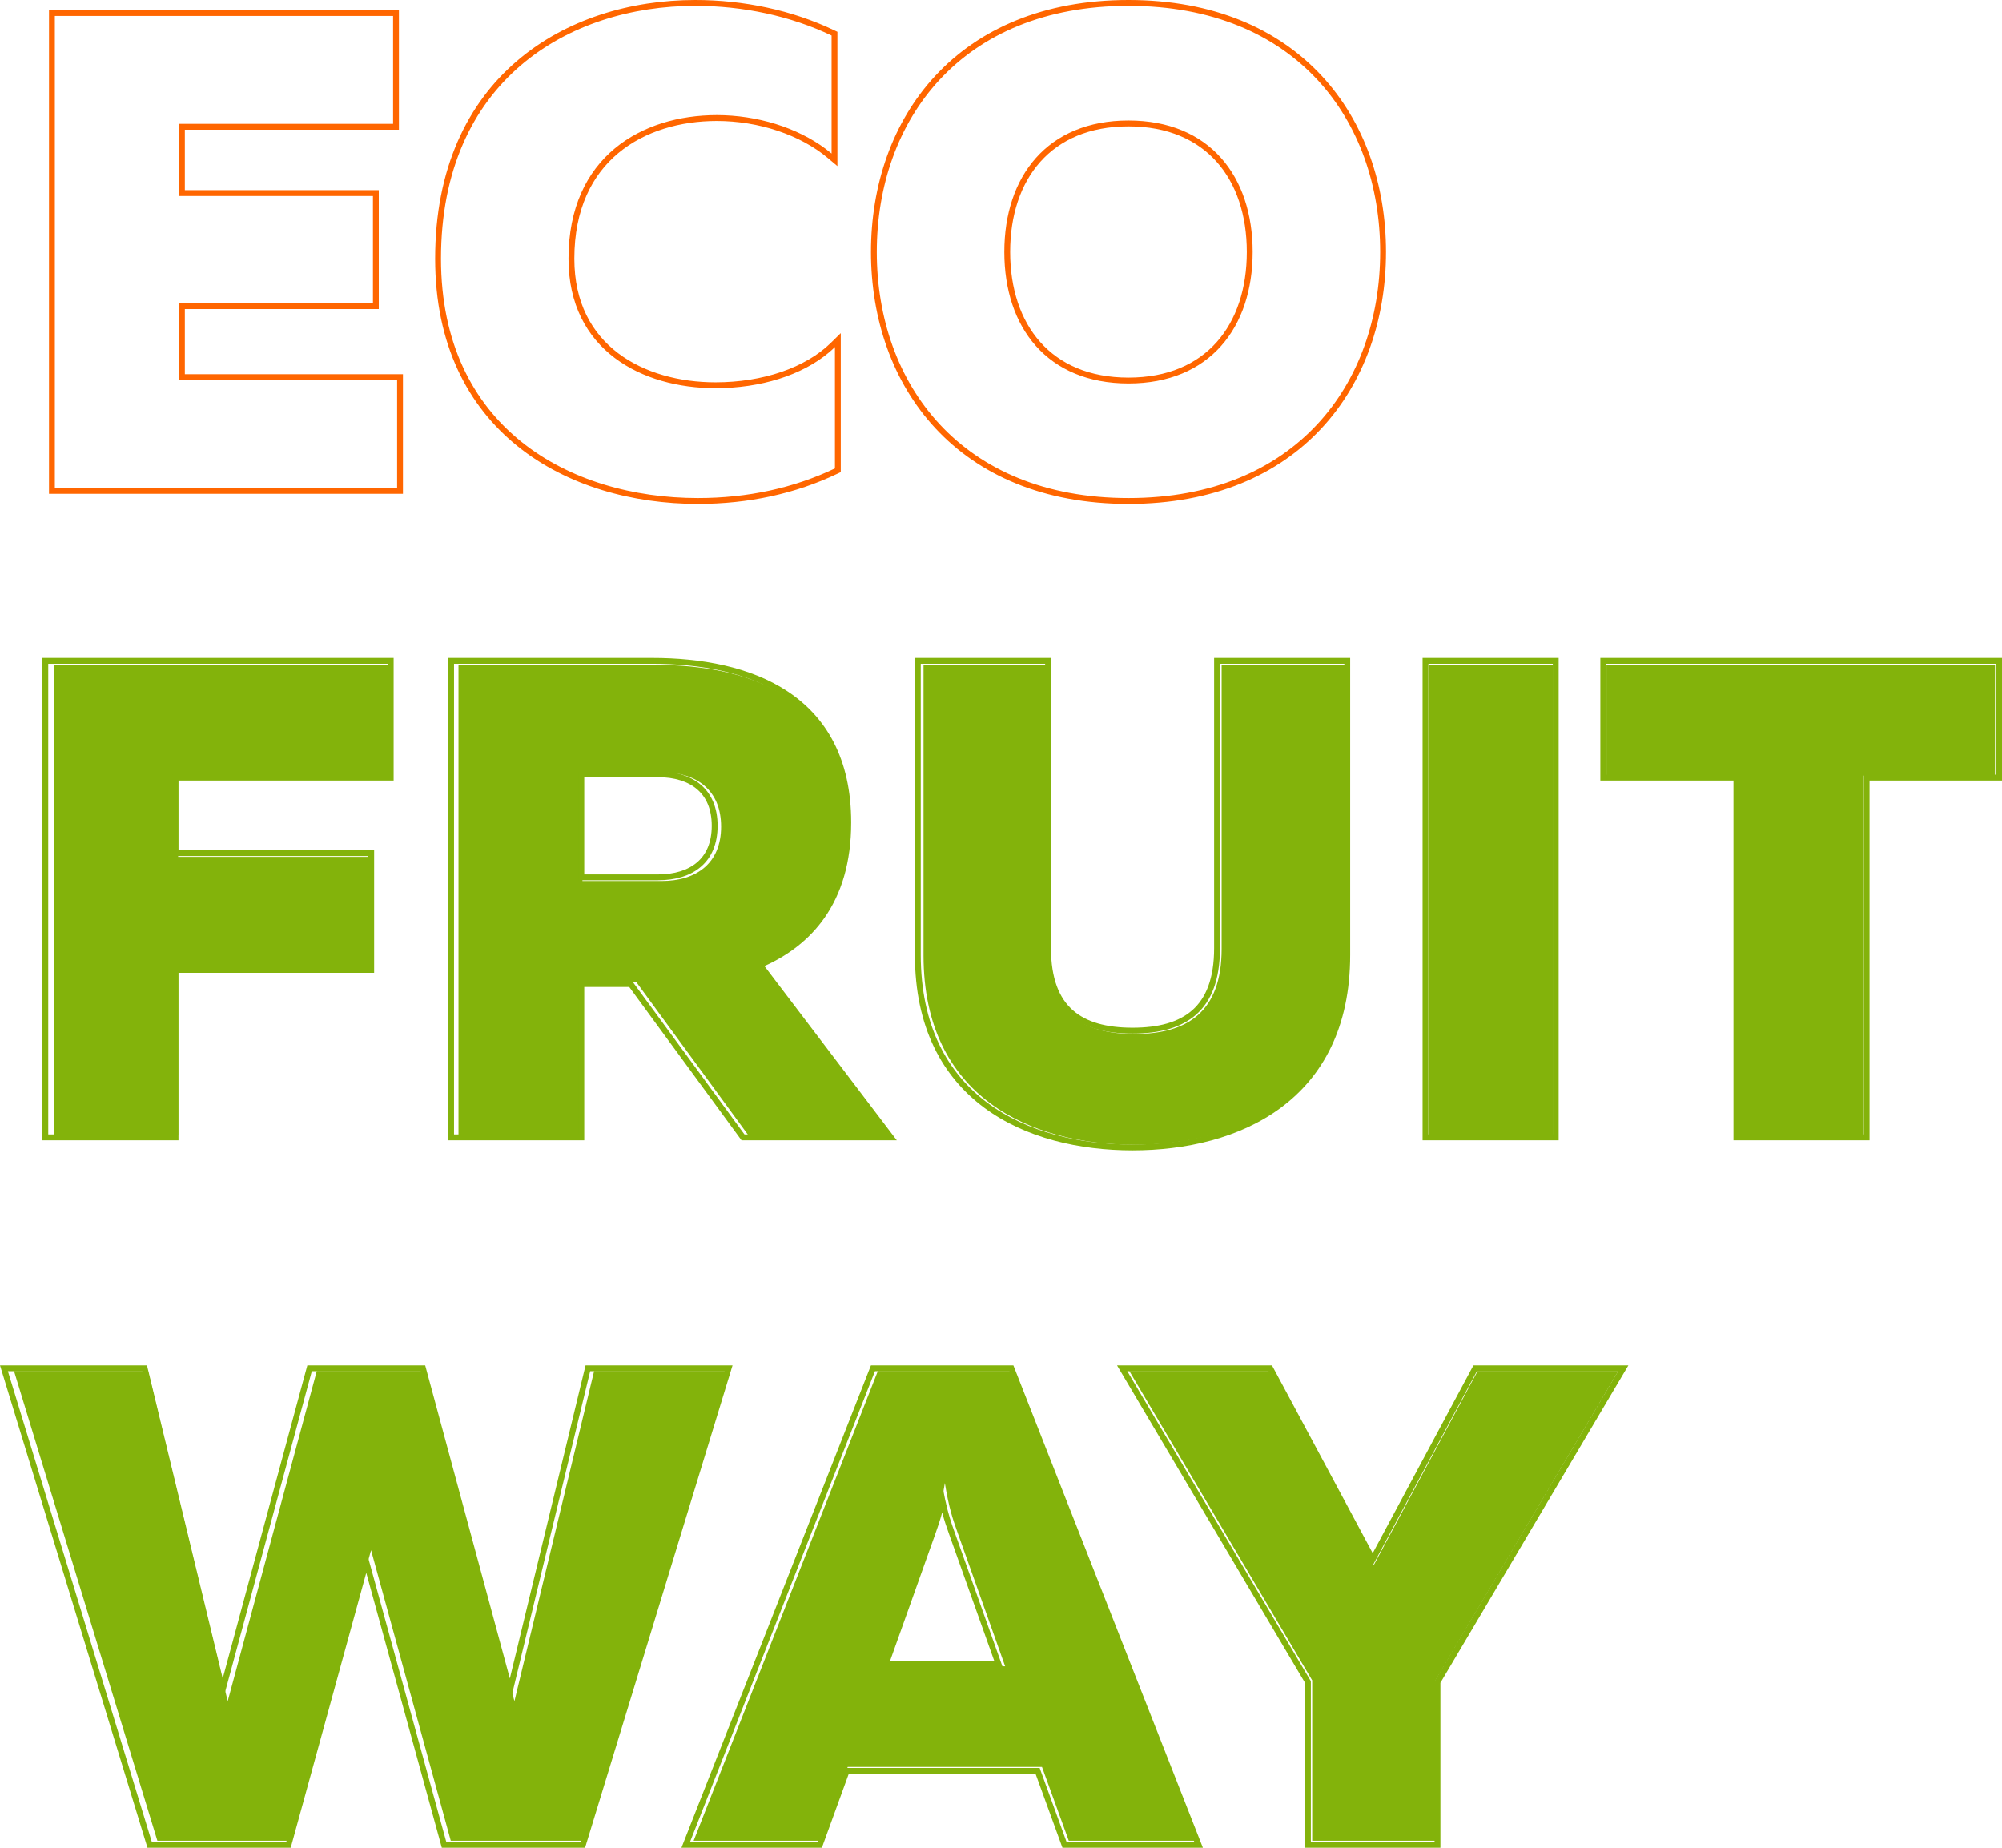 <?xml version="1.0" encoding="UTF-8"?> <svg xmlns="http://www.w3.org/2000/svg" width="221" height="204" viewBox="0 0 221 204" fill="none"> <path d="M5.982 73.409V125.272H19.663V106.824H41.183V94.599H19.663V85.634H43.328V73.409H5.982Z" fill="#83B30B"></path> <path d="M64.294 125.272V108.38H70.21L82.56 125.272H98.016L83.743 106.453C89.437 104.156 93.653 99.489 93.653 90.894C93.653 77.188 82.93 73.409 72.429 73.409H50.613V125.272H64.294ZM64.294 85.263H73.02C76.94 85.263 79.602 87.264 79.602 91.265C79.602 95.266 76.94 97.266 73.02 97.266H64.294V85.263Z" fill="#83B30B"></path> <path d="M134.856 73.409V104.749C134.856 111.714 131.084 114.159 125.242 114.159C119.4 114.159 115.629 111.714 115.629 104.749V73.409H101.948V105.49C101.948 121.123 113.78 126.383 125.242 126.383C136.705 126.383 148.537 121.123 148.537 105.49V73.409H134.856Z" fill="#83B30B"></path> <path d="M157.784 73.409V125.272H171.465V73.409H157.784Z" fill="#83B30B"></path> <path d="M177.336 73.409V85.634H191.978V125.272H205.659V85.634H220.227V73.409H177.336Z" fill="#83B30B"></path> <path d="M65.587 151.365L56.787 187.817L46.951 151.365H34.971L25.136 187.817L16.336 151.365H1.545L17.371 203.227H32.161L40.961 171.146L49.761 203.227H64.552L80.377 151.365H65.587Z" fill="#83B30B"></path> <path d="M90.622 203.227L93.58 195.077H115.026L117.984 203.227H132.034L111.698 151.365H96.908L76.571 203.227H90.622ZM102.972 168.998C103.415 167.738 103.859 166.479 104.303 163.738C104.746 166.479 105.19 167.738 105.634 168.998L110.958 183.964H97.647L102.972 168.998Z" fill="#83B30B"></path> <path d="M158.46 203.227V185.52L178.649 151.365H163.119L151.657 172.776L140.194 151.365H124.665L144.853 185.52V203.227H158.46Z" fill="#83B30B"></path> <path fill-rule="evenodd" clip-rule="evenodd" d="M4.68 72.636H43.453V86.176H19.702V93.867H41.3V107.407H19.702V125.892H4.68V72.636ZM19.056 125.246H5.326V73.282H42.807V85.531H19.056V94.513H40.655V106.762H19.056V125.246ZM64.496 125.892H49.474V72.636H72.015C77.343 72.636 82.816 73.59 86.975 76.354C91.177 79.146 93.962 83.736 93.962 90.801C93.962 95.216 92.876 98.673 91.016 101.332C89.322 103.754 87.013 105.475 84.386 106.659L98.997 125.892H81.856L69.461 108.966H64.496V125.892ZM69.788 108.321L82.183 125.246H97.696L83.371 106.391C83.577 106.307 83.782 106.221 83.985 106.132C89.386 103.746 93.317 99.101 93.317 90.801C93.317 77.068 82.554 73.282 72.015 73.282H50.12V125.246H63.85V108.321H69.788ZM72.609 85.805H64.496V96.54H72.609C74.474 96.54 75.957 96.064 76.965 95.194C77.958 94.335 78.569 93.024 78.569 91.172C78.569 89.321 77.958 88.009 76.965 87.151C75.957 86.28 74.474 85.805 72.609 85.805ZM134.025 72.636H149.047V105.425C149.047 113.443 145.996 118.877 141.411 122.285C136.856 125.67 130.858 127.005 125.022 127.005C119.186 127.005 113.188 125.67 108.633 122.285C104.048 118.877 100.997 113.443 100.997 105.425V72.636H116.019V104.683C116.019 108.059 116.931 110.208 118.426 111.53C119.937 112.866 122.164 113.465 125.022 113.465C127.88 113.465 130.107 112.866 131.618 111.53C133.113 110.208 134.025 108.059 134.025 104.683V72.636ZM134.671 104.683C134.671 111.661 130.885 114.111 125.022 114.111C119.158 114.111 115.373 111.661 115.373 104.683V73.282H101.642V105.425C101.642 121.089 113.518 126.36 125.022 126.36C136.526 126.36 148.402 121.089 148.402 105.425V73.282H134.671V104.683ZM157.038 72.636H172.059V125.892H157.038V72.636ZM157.683 125.246V73.282H171.414V125.246H157.683ZM176.661 72.636H221V86.176H206.378V125.892H191.356V86.176H176.661V72.636ZM177.306 85.531V73.282H220.355V85.531H205.733V125.246H192.002V85.531H177.306ZM64.64 150.744H80.865L64.587 204H48.773L40.432 173.647L32.092 204H16.278L0 150.744H16.224L24.584 185.311L33.926 150.744H46.938L56.281 185.311L64.64 150.744ZM56.316 187.913L46.444 151.39H34.42L24.549 187.913L15.717 151.39H0.872L16.756 203.354H31.6L40.432 171.211L49.265 203.354H64.109L79.993 151.39H65.148L56.316 187.913ZM90.727 204H75.225L96.144 150.744H111.868L132.786 204H117.285L114.316 195.834H93.695L90.727 204ZM93.243 195.188L90.275 203.354H76.172L96.584 151.39H111.428L131.839 203.354H117.737L114.768 195.188H93.243ZM103.278 169.273L103.278 169.275L98.241 183.408H109.77L104.734 169.275L104.733 169.273C104.491 168.588 104.249 167.899 104.006 166.98C103.763 167.899 103.52 168.588 103.278 169.273ZM103.676 165.572C103.786 165.052 103.896 164.465 104.006 163.787C104.116 164.465 104.225 165.052 104.335 165.572C104.671 167.157 105.006 168.107 105.342 169.058L110.686 184.053H97.326L102.67 169.058C103.005 168.107 103.341 167.157 103.676 165.572ZM159.007 204H144.059V185.789L123.31 150.744H140.415L151.533 171.478L162.651 150.744H179.756L159.007 185.789V204ZM163.037 151.39H178.624L158.361 185.612V203.354H144.705V185.612L124.442 151.39H140.029L151.533 172.844L163.037 151.39ZM63.85 85.159V97.185H72.609C76.542 97.185 79.214 95.181 79.214 91.172C79.214 87.164 76.542 85.159 72.609 85.159H63.85Z" fill="#83B30B"></path> <path fill-rule="evenodd" clip-rule="evenodd" d="M5.409 1.117H44.037V14.322H20.404V20.992H41.814V34.123H20.404V41.315H44.481V54.52H5.409V1.117ZM43.837 41.962V53.872H6.053V1.764H43.393V13.674H19.759V21.64H41.17V33.476H19.759V41.962H43.837ZM92.813 52.123L92.446 52.298C87.833 54.502 82.626 55.636 77.056 55.636C69.836 55.636 62.588 53.654 57.131 49.26C51.654 44.849 48.036 38.052 48.036 28.563C48.036 18.567 51.624 11.4 57.051 6.743C62.461 2.1 69.64 0 76.759 0C82.106 0 87.462 1.134 92.075 3.338L92.443 3.514V18.336L91.385 17.446C88.334 14.88 83.747 13.354 79.13 13.354C75.126 13.354 71.192 14.46 68.27 16.89C65.368 19.304 63.401 23.077 63.401 28.563C63.401 33.426 65.347 36.806 68.229 38.989C71.135 41.19 75.043 42.208 78.982 42.208C84.206 42.208 88.912 40.601 91.719 37.851L92.813 36.779V52.123ZM92.169 51.714C87.65 53.872 82.538 54.989 77.056 54.989C62.831 54.989 48.681 47.173 48.681 28.563C48.681 8.91 62.757 0.647 76.759 0.647C82.019 0.647 87.279 1.764 91.799 3.923V16.95C91.59 16.775 91.376 16.604 91.154 16.439C87.993 14.072 83.561 12.707 79.13 12.707C70.906 12.707 62.757 17.248 62.757 28.563C62.757 38.687 70.906 42.855 78.982 42.855C83.946 42.855 88.525 41.437 91.525 38.9C91.749 38.711 91.963 38.516 92.169 38.314V51.714ZM103.266 47.289C98.506 42.172 96.147 35.211 96.147 27.818C96.147 20.425 98.506 13.465 103.266 8.347C108.034 3.222 115.158 0 124.574 0C133.989 0 141.113 3.222 145.881 8.347C150.641 13.465 153 20.425 153 27.818C153 35.211 150.641 42.172 145.881 47.289C141.113 52.415 133.989 55.636 124.574 55.636C115.158 55.636 108.034 52.415 103.266 47.289ZM134.308 37.771C136.484 35.33 137.635 31.868 137.635 27.818C137.635 23.768 136.484 20.307 134.308 17.866C132.141 15.435 128.899 13.95 124.574 13.95C120.248 13.95 117.006 15.435 114.839 17.866C112.663 20.307 111.512 23.768 111.512 27.818C111.512 31.868 112.663 35.33 114.839 37.771C117.006 40.202 120.248 41.687 124.574 41.687C128.899 41.687 132.141 40.202 134.308 37.771ZM124.574 54.989C106.052 54.989 96.791 42.334 96.791 27.818C96.791 13.302 106.052 0.647 124.574 0.647C143.095 0.647 152.356 13.302 152.356 27.818C152.356 42.334 143.095 54.989 124.574 54.989ZM124.574 42.334C133.538 42.334 138.28 36.156 138.28 27.818C138.28 19.481 133.538 13.302 124.574 13.302C115.609 13.302 110.868 19.481 110.868 27.818C110.868 36.156 115.609 42.334 124.574 42.334Z" fill="#FF6600"></path> </svg> 